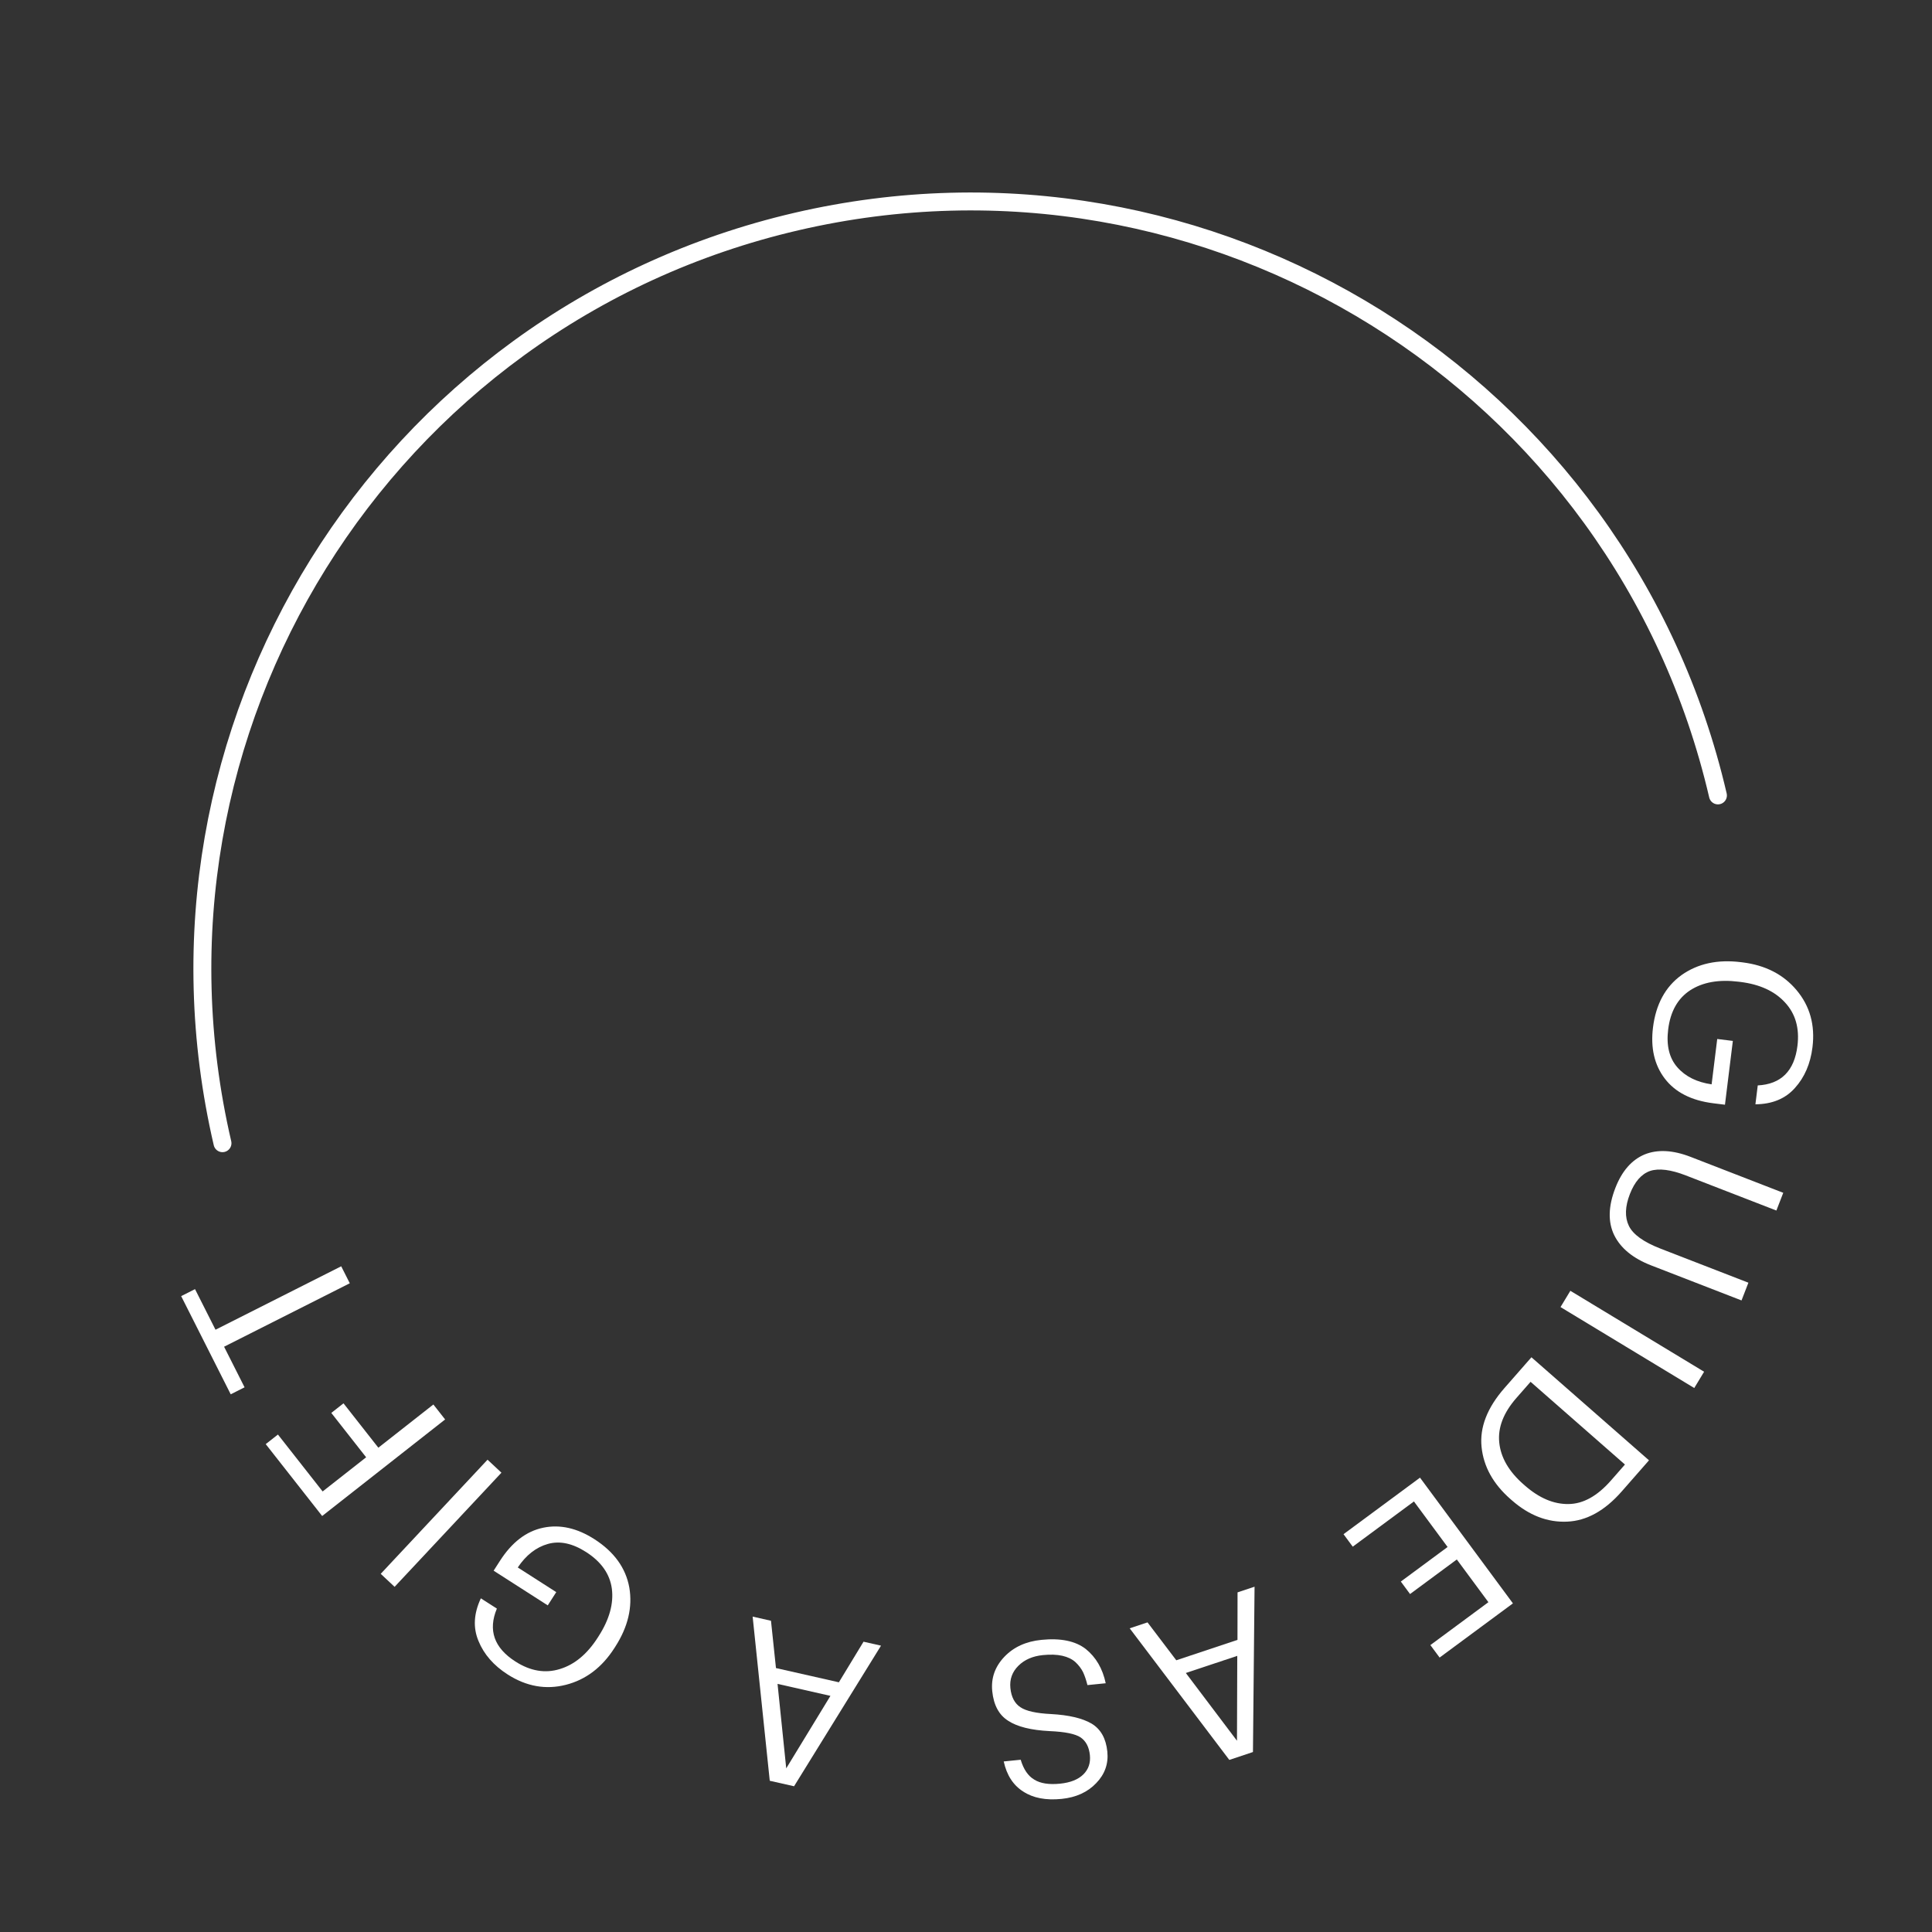 <?xml version="1.0" encoding="UTF-8"?> <svg xmlns="http://www.w3.org/2000/svg" width="368" height="368" viewBox="0 0 368 368" fill="none"><rect x="0" y="0" width="368" height="368" fill="#333333" stroke="none"/> <path d="M42.379 217.753C24.086 139.095 73.022 60.5 151.68 42.207C230.338 23.914 308.932 72.849 327.226 151.507" stroke="white" stroke-width="3.414" stroke-linecap="round"></path> <path d="M314.855 195.719C315.404 191.283 317.214 187.953 320.286 185.732C323.382 183.541 327.149 182.719 331.585 183.268L331.915 183.309C336.269 183.847 339.701 185.614 342.212 188.61C344.748 191.637 345.755 195.258 345.233 199.474C344.845 202.615 343.728 205.205 341.881 207.242C340.062 209.283 337.557 210.317 334.365 210.342L334.809 206.746C339.258 206.512 341.779 203.999 342.371 199.204C342.787 195.843 341.995 193.087 339.994 190.937C338.022 188.791 335.189 187.49 331.497 187.034L331.166 186.993C327.419 186.529 324.345 187.073 321.943 188.622C319.569 190.175 318.171 192.66 317.748 196.076C317.37 199.135 317.954 201.543 319.499 203.301C321.044 205.058 323.219 206.138 326.022 206.541L327.09 197.903L330.066 198.27L328.564 210.422L326.373 210.151C322.185 209.633 319.092 208.062 317.095 205.437C315.121 202.843 314.375 199.604 314.855 195.719Z" fill="white"></path> <path d="M307.687 226.279C308.931 223.069 310.783 220.943 313.242 219.901C315.716 218.896 318.649 219.05 322.04 220.365L339.668 227.2L338.358 230.578L321.118 223.894C318.245 222.78 315.973 222.494 314.303 223.038C312.649 223.617 311.366 225.085 310.452 227.441C309.529 229.822 309.463 231.836 310.254 233.483C311.044 235.13 313.058 236.58 316.293 237.835L333.029 244.324L331.719 247.702L314.518 241.032C311.049 239.687 308.698 237.763 307.465 235.26C306.258 232.767 306.332 229.774 307.687 226.279Z" fill="white"></path> <path d="M324.591 261.284L322.715 264.384L297.241 248.965L299.117 245.866L324.591 261.284Z" fill="white"></path> <path d="M288.847 266.271C286.377 269.09 285.284 271.916 285.569 274.75C285.857 277.624 287.399 280.286 290.197 282.738L290.448 282.958C293.183 285.355 295.956 286.53 298.766 286.483C301.558 286.457 304.253 284.961 306.852 281.996L309.514 278.958L291.538 263.202L288.847 266.271ZM314.095 278.155L308.907 284.074C305.668 287.77 302.194 289.691 298.485 289.836C294.758 290.003 291.255 288.65 287.977 285.777L287.695 285.53C284.417 282.657 282.587 279.354 282.203 275.621C281.82 271.889 283.275 268.143 286.569 264.385L291.702 258.528L314.095 278.155Z" fill="white"></path> <path d="M288.176 305.404L274.211 315.726L272.453 313.349L283.505 305.18L277.489 297.042L268.581 303.626L266.824 301.248L275.732 294.664L269.321 285.99L257.666 294.604L255.909 292.226L270.477 281.458L288.176 305.404Z" fill="white"></path> <path d="M238.658 333.719L234.154 335.22L215.179 310.157L218.576 309.025L224.054 316.242L235.71 312.358L235.723 303.31L238.963 302.231L238.658 333.719ZM235.67 315.4L225.872 318.665L235.616 331.572L235.67 315.4Z" fill="white"></path> <path d="M198.351 312.356C202.025 311.985 204.846 312.565 206.814 314.097C208.758 315.659 210.024 317.833 210.612 320.62L207.131 320.971C206.896 320.018 206.617 319.195 206.296 318.502C205.948 317.812 205.465 317.177 204.848 316.597C204.204 316.02 203.368 315.616 202.34 315.385C201.312 315.154 200.08 315.111 198.644 315.256C196.71 315.451 195.16 316.124 193.992 317.274C192.8 318.455 192.287 319.874 192.454 321.531C192.627 323.244 193.266 324.463 194.372 325.189C195.45 325.917 197.391 326.349 200.195 326.485C203.591 326.672 206.163 327.278 207.913 328.301C209.665 329.352 210.668 331.134 210.922 333.648C211.153 335.941 210.448 337.937 208.806 339.638C207.166 341.366 204.965 342.369 202.203 342.648C199.22 342.949 196.787 342.483 194.904 341.25C192.997 340.047 191.758 338.135 191.186 335.514L194.418 335.188C194.967 337.03 195.834 338.296 197.02 338.985C198.181 339.705 199.811 339.959 201.91 339.748C203.899 339.547 205.388 338.95 206.376 337.958C207.339 336.995 207.747 335.782 207.599 334.318C207.443 332.771 206.855 331.645 205.835 330.938C204.818 330.26 202.852 329.858 199.937 329.734C196.404 329.56 193.77 328.905 192.037 327.768C190.279 326.662 189.266 324.783 188.999 322.131C188.748 319.645 189.518 317.461 191.309 315.578C193.076 313.725 195.423 312.651 198.351 312.356Z" fill="white"></path> <path d="M151.25 340.24L146.62 339.193L143.361 307.926L146.854 308.717L147.804 317.727L159.787 320.438L164.482 312.705L167.813 313.458L151.25 340.24ZM158.178 323.021L148.104 320.741L149.759 336.829L158.178 323.021Z" fill="white"></path> <path d="M113.211 293.172C116.974 295.584 119.193 298.656 119.869 302.386C120.506 306.126 119.619 309.877 117.206 313.64L117.027 313.921C114.659 317.614 111.582 319.945 107.795 320.914C103.97 321.892 100.269 321.234 96.693 318.942C94.028 317.234 92.176 315.107 91.137 312.561C90.082 310.039 90.234 307.333 91.591 304.443L94.642 306.399C92.929 310.511 94.106 313.871 98.173 316.478C101.025 318.306 103.852 318.782 106.655 317.908C109.443 317.057 111.841 315.065 113.849 311.933L114.028 311.652C116.066 308.474 116.905 305.466 116.546 302.631C116.172 299.819 114.536 297.484 111.638 295.626C109.043 293.963 106.619 293.449 104.366 294.082C102.114 294.716 100.2 296.21 98.625 298.564L105.953 303.261L104.334 305.785L94.026 299.178L95.218 297.32C97.495 293.767 100.249 291.657 103.479 290.99C106.671 290.332 109.915 291.059 113.211 293.172Z" fill="white"></path> <path d="M75.163 302.253L72.518 299.777L92.866 278.038L95.512 280.514L75.163 302.253Z" fill="white"></path> <path d="M61.366 288.762L50.615 275.071L52.94 273.245L61.454 284.086L69.741 277.579L63.105 269.128L65.43 267.302L72.066 275.753L82.547 267.522L84.785 270.372L61.366 288.762Z" fill="white"></path> <path d="M42.683 256.517L46.586 264.25L43.947 265.582L34.508 246.882L37.147 245.549L41.05 253.282L64.993 241.198L66.626 244.432L42.683 256.517Z" fill="white"></path> </svg> 